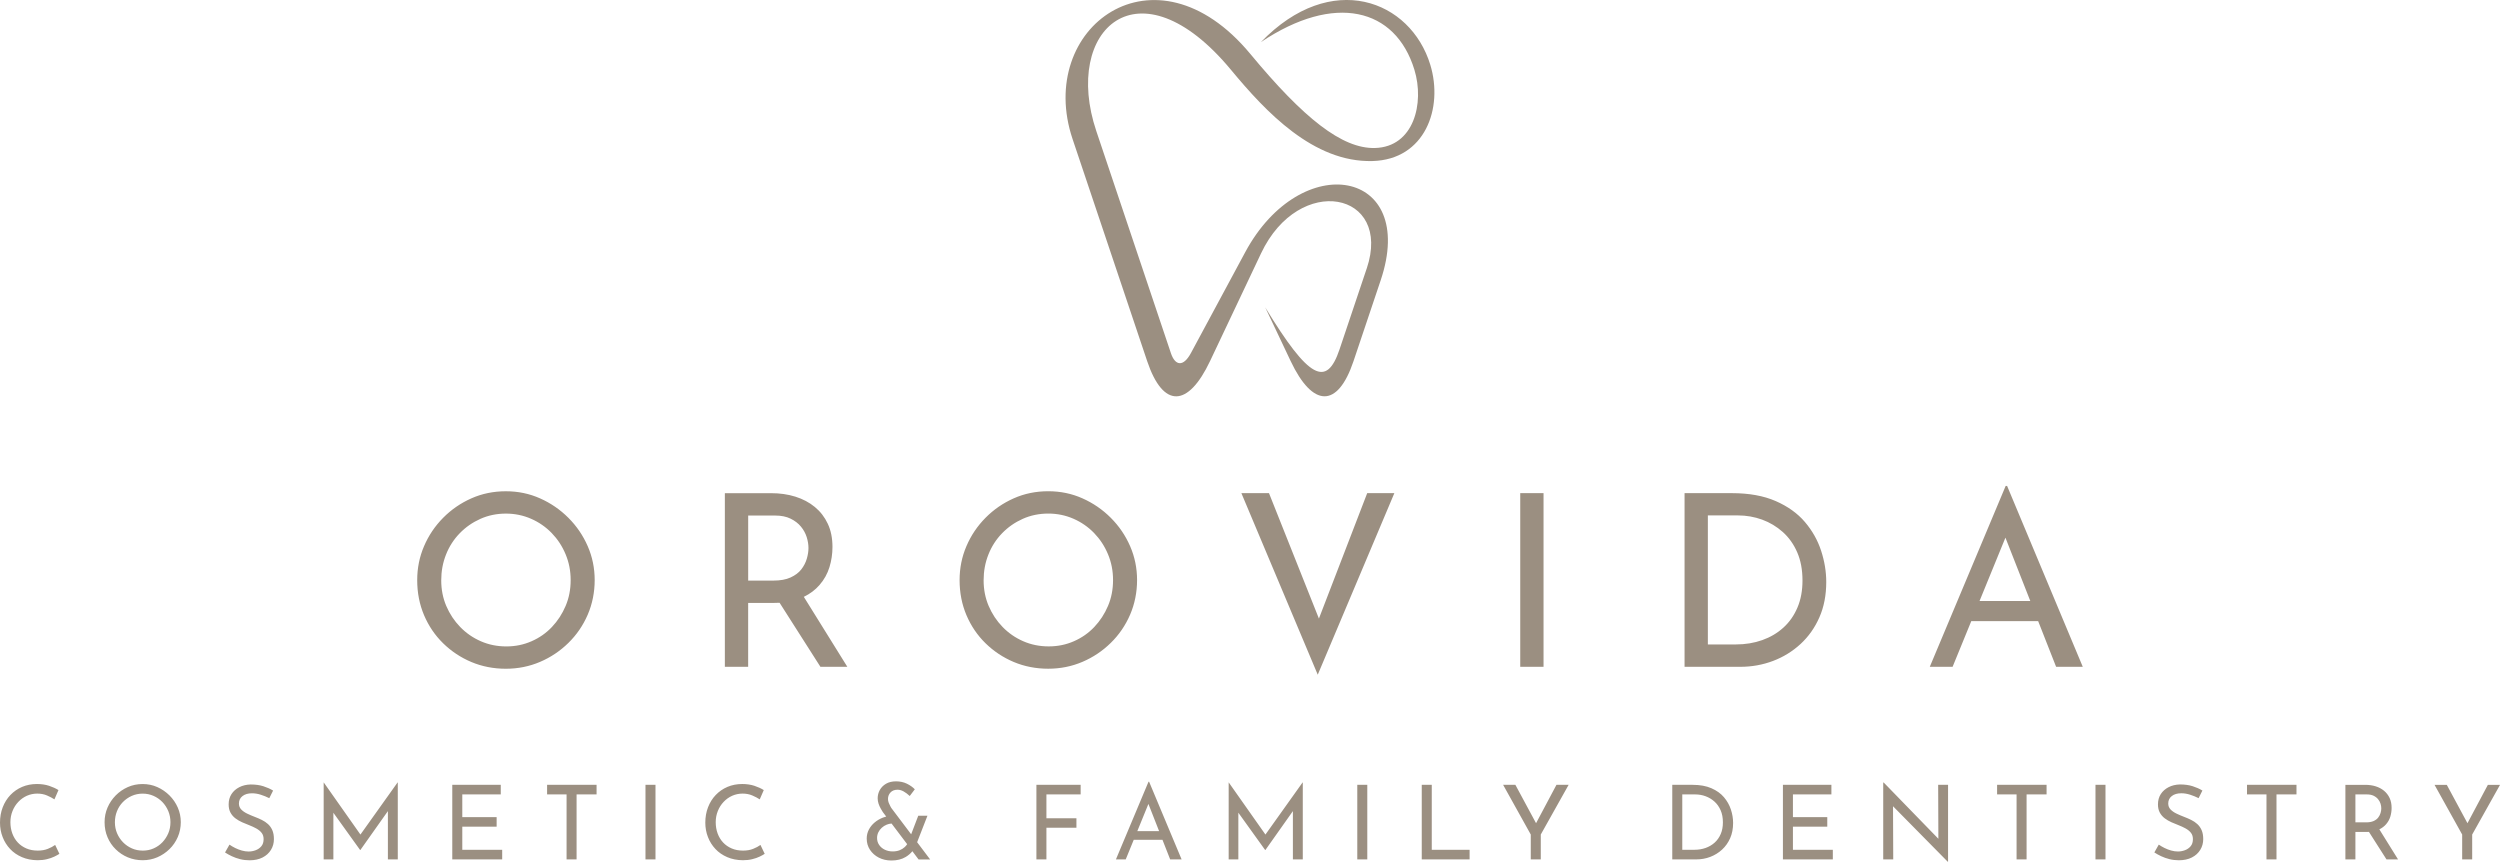<?xml version="1.0" encoding="UTF-8"?><svg id="Layer_2" xmlns="http://www.w3.org/2000/svg" viewBox="0 0 824 284.04"><defs><style>.cls-1{fill:#9b8f81;fill-rule:evenodd;}</style></defs><g id="Layer_1-2"><g><path class="cls-1" d="M450.48,88.49c8.5-25.31-22.26-31.56-34.83-5l-16.83,35.55c-7.22,15.24-15.44,15.66-20.71,0l-24.59-73.21c-12.32-36.68,27.1-66.05,58.6-28.04,17.59,21.22,30.24,31.27,41.07,30.99,12.76-.33,16.4-14.68,12.99-25.81-6.24-20.38-26.32-25.34-50.57-9.1,23.17-24,49.33-13.83,55.82,7.5,4.35,14.28-1.73,31.25-19.07,31.71-19.47,.51-35.18-16.25-46.6-30.03-30.41-36.69-55.65-13.28-44.42,20.14l24.59,73.21c1.37,4.09,4.03,4.74,6.62-.07l17.88-33.22c18.44-34.25,56.95-27.38,44.65,9.25l-8.96,26.67c-5.26,15.66-13.49,15.24-20.71,0l-8.4-17.73c14.43,23.71,20.25,26.51,24.5,13.86l8.96-26.67Z"/><path class="cls-1" d="M19.58,281.42c-.41,.27-.96,.58-1.67,.92-.7,.34-1.52,.62-2.46,.85-.94,.23-1.97,.34-3.08,.34-1.9-.02-3.62-.36-5.15-1.02-1.53-.66-2.83-1.55-3.89-2.69-1.06-1.13-1.89-2.44-2.46-3.93-.58-1.48-.87-3.06-.87-4.74,0-1.84,.3-3.53,.9-5.08s1.44-2.9,2.53-4.04c1.09-1.14,2.37-2.03,3.86-2.67,1.48-.63,3.11-.95,4.88-.95,1.47,0,2.81,.2,4.01,.59,1.2,.4,2.23,.87,3.09,1.41l-1.33,3.06c-.68-.45-1.5-.88-2.46-1.29-.96-.41-2.03-.61-3.21-.61s-2.33,.24-3.4,.71c-1.06,.48-2.01,1.14-2.82,2.01-.82,.86-1.46,1.86-1.92,3.01-.46,1.14-.7,2.37-.7,3.69s.21,2.58,.63,3.72c.42,1.14,1.02,2.14,1.8,2.97,.78,.84,1.73,1.5,2.84,1.97,1.11,.48,2.36,.71,3.74,.71,1.25,0,2.36-.19,3.33-.58,.97-.39,1.78-.82,2.41-1.29l1.39,2.92h0Zm14.89-10.43c0-1.7,.32-3.3,.97-4.81,.65-1.51,1.55-2.84,2.7-4.01,1.16-1.17,2.49-2.08,3.99-2.75,1.51-.67,3.13-1,4.88-1s3.34,.33,4.84,1c1.51,.67,2.84,1.59,4.01,2.75,1.17,1.17,2.08,2.5,2.74,4.01,.66,1.51,.99,3.11,.99,4.81s-.33,3.38-.99,4.89c-.66,1.52-1.57,2.85-2.74,3.99-1.17,1.14-2.5,2.04-4.01,2.69-1.51,.65-3.12,.97-4.84,.97s-3.37-.32-4.88-.95c-1.51-.63-2.84-1.52-3.99-2.65-1.16-1.13-2.06-2.46-2.7-3.98-.65-1.52-.97-3.17-.97-4.96h0Zm3.4,.03c0,1.29,.24,2.5,.71,3.62,.48,1.12,1.13,2.11,1.97,2.97,.84,.86,1.81,1.53,2.92,2.02,1.11,.49,2.31,.73,3.6,.73s2.46-.24,3.57-.73c1.11-.49,2.07-1.16,2.89-2.02,.82-.86,1.46-1.85,1.94-2.97,.48-1.12,.71-2.34,.71-3.65s-.24-2.51-.71-3.65c-.48-1.14-1.13-2.15-1.97-3.01-.84-.86-1.81-1.54-2.92-2.02-1.11-.49-2.3-.73-3.57-.73s-2.49,.25-3.6,.75c-1.11,.5-2.08,1.18-2.92,2.04-.84,.86-1.48,1.86-1.94,3.01-.45,1.14-.68,2.36-.68,3.65h0Zm50.86-7.95c-.84-.43-1.76-.8-2.75-1.12-1-.32-1.97-.48-2.92-.48-1.31,0-2.36,.31-3.14,.92-.78,.61-1.17,1.43-1.17,2.45,0,.77,.25,1.42,.75,1.95,.5,.53,1.16,.99,1.97,1.38,.82,.39,1.67,.75,2.55,1.09,.77,.29,1.53,.62,2.28,.99,.75,.36,1.42,.82,2.02,1.36,.6,.54,1.08,1.21,1.43,2.01,.35,.79,.53,1.78,.53,2.96,0,1.29-.32,2.47-.97,3.53-.65,1.07-1.57,1.9-2.77,2.52-1.2,.61-2.63,.92-4.28,.92-1.09,0-2.12-.12-3.11-.37-.99-.25-1.9-.57-2.74-.97s-1.59-.81-2.24-1.24l1.46-2.58c.54,.38,1.17,.75,1.87,1.1,.7,.35,1.44,.63,2.21,.85,.77,.22,1.52,.32,2.24,.32,.77,0,1.54-.14,2.29-.42,.76-.28,1.39-.72,1.89-1.31,.5-.59,.75-1.37,.75-2.35,0-.84-.22-1.54-.66-2.09-.44-.56-1.03-1.03-1.75-1.43-.73-.4-1.5-.75-2.31-1.07-.77-.29-1.55-.62-2.35-.97-.79-.35-1.53-.78-2.21-1.29-.68-.51-1.22-1.14-1.63-1.89-.41-.75-.61-1.65-.61-2.72,0-1.29,.31-2.42,.93-3.38,.62-.96,1.48-1.72,2.57-2.28,1.09-.56,2.33-.86,3.74-.9,1.59,0,2.99,.19,4.2,.58,1.21,.39,2.28,.86,3.21,1.43l-1.26,2.52h0Zm21.15,4.78v15.41h-3.2v-25.36h.03l12.09,17.17,12.24-17.17h.07v25.36h-3.26v-15.92l-9.08,12.83h-.07l-8.84-12.31h0Zm39.2-9.17h15.97v3.16h-12.68v7.48h11.32v3.16h-11.32v7.61h13.15v3.16h-16.45v-24.57h0Zm31.24,0h16.31v3.16h-6.59v21.41h-3.3v-21.41h-6.42v-3.16h0Zm32.43,0h3.3v24.57h-3.3v-24.57h0Zm39.3,22.74c-.41,.27-.96,.58-1.67,.92-.7,.34-1.52,.62-2.46,.85-.94,.23-1.97,.34-3.08,.34-1.9-.02-3.62-.36-5.15-1.02-1.53-.66-2.83-1.55-3.89-2.69-1.06-1.13-1.89-2.44-2.46-3.93-.58-1.48-.87-3.06-.87-4.74,0-1.84,.3-3.53,.9-5.08s1.44-2.9,2.53-4.04c1.09-1.14,2.37-2.03,3.86-2.67,1.48-.63,3.11-.95,4.88-.95,1.47,0,2.81,.2,4.01,.59,1.2,.4,2.23,.87,3.09,1.41l-1.33,3.06c-.68-.45-1.5-.88-2.46-1.29-.96-.41-2.03-.61-3.21-.61s-2.33,.24-3.4,.71c-1.06,.48-2.01,1.14-2.82,2.01-.82,.86-1.46,1.86-1.92,3.01-.46,1.14-.7,2.37-.7,3.69s.21,2.58,.63,3.72c.42,1.14,1.02,2.14,1.8,2.97,.78,.84,1.73,1.5,2.84,1.97,1.11,.48,2.36,.71,3.74,.71,1.25,0,2.36-.19,3.33-.58s1.78-.82,2.41-1.29l1.39,2.92h0Zm40.03-12.31l-1.1-1.45c-.2-.32-.44-.71-.71-1.19-.27-.48-.5-1-.7-1.58-.19-.58-.29-1.17-.29-1.78,0-.97,.24-1.89,.71-2.74,.48-.85,1.16-1.53,2.06-2.06,.9-.52,1.99-.78,3.28-.78s2.53,.26,3.59,.78c1.05,.52,1.92,1.13,2.6,1.84l-1.67,2.21c-.68-.63-1.35-1.14-2.02-1.51-.67-.37-1.33-.56-1.99-.56-1,0-1.77,.3-2.33,.9-.56,.6-.83,1.32-.83,2.16,0,.41,.09,.83,.25,1.26,.17,.43,.34,.79,.51,1.09,.17,.29,.28,.49,.32,.58l6.56,8.7,2.34-6.12h3.03l-3.4,8.73,4.29,5.69h-3.81l-2.05-2.72c-.57,.72-1.31,1.36-2.21,1.9-1.28,.77-2.85,1.16-4.71,1.16-1.54,0-2.92-.32-4.15-.95-1.22-.63-2.19-1.5-2.91-2.58-.71-1.09-1.07-2.32-1.07-3.7,0-1.06,.24-2.05,.71-2.96,.48-.91,1.12-1.69,1.92-2.36,.8-.67,1.7-1.19,2.69-1.58,.36-.14,.72-.25,1.08-.35h0Zm1.76,2.33c-.53,.03-1.05,.15-1.57,.36-.61,.25-1.16,.59-1.63,1.02-.48,.43-.86,.93-1.14,1.51-.28,.58-.42,1.2-.42,1.85,0,.88,.23,1.66,.7,2.33,.46,.67,1.09,1.19,1.87,1.56,.78,.37,1.64,.56,2.57,.56,.86,0,1.62-.13,2.28-.39,.66-.26,1.22-.61,1.7-1.05,.32-.3,.59-.62,.8-.95l-5.14-6.8h0Zm47.76-12.76h14.58v3.16h-11.28v7.85h9.89v3.13h-9.89v10.43h-3.3v-24.57h0Zm33.25,15.26h7.19l-3.52-8.97-3.66,8.97h0Zm-1.17,2.86l-2.64,6.46h-3.23l10.74-25.59h.2l10.71,25.59h-3.77l-2.54-6.46h-9.47Zm34.48-8.95v15.41h-3.19v-25.36h.03l12.09,17.17,12.24-17.17h.07v25.36h-3.26v-15.92l-9.07,12.83h-.07l-8.84-12.31h0Zm39.2-9.17h3.3v24.57h-3.3v-24.57h0Zm21.25,0h3.3v21.41h12.47v3.16h-15.77v-24.57h0Zm37.68,12.64l6.72-12.64h4.01l-9.18,16.38v8.19h-3.3v-8.19l-9.11-16.38h4.04l6.81,12.64h0Zm44.89,11.93v-24.57h6.7c2.42,0,4.49,.37,6.2,1.12,1.71,.75,3.09,1.73,4.13,2.96,1.04,1.22,1.81,2.58,2.29,4.06,.49,1.48,.73,2.96,.73,4.44,0,1.86-.32,3.52-.97,5-.65,1.47-1.54,2.73-2.67,3.77-1.13,1.04-2.43,1.84-3.89,2.4-1.46,.56-3.01,.83-4.64,.83h-7.89Zm3.3-3.16h3.94c1.36,0,2.61-.2,3.76-.61,1.14-.41,2.14-1,2.99-1.77,.85-.77,1.51-1.72,1.99-2.84,.48-1.12,.71-2.4,.71-3.82,0-1.52-.25-2.85-.75-3.99-.5-1.14-1.18-2.1-2.04-2.87-.86-.77-1.84-1.35-2.92-1.75-1.09-.4-2.23-.6-3.43-.6h-4.25v18.25h0Zm33.18-21.41h15.97v3.16h-12.68v7.48h11.32v3.16h-11.32v7.61h13.15v3.16h-16.45v-24.57h0Zm36.28,7.05l.07,17.52h-3.3v-25.32h.17l18.01,18.53-.07-17.79h3.26v25.36h-.1l-18.05-18.3h0Zm34.3-7.05h16.31v3.16h-6.59v21.41h-3.3v-21.41h-6.42v-3.16h0Zm32.43,0h3.3v24.57h-3.3v-24.57h0Zm33.96,4.38c-.84-.43-1.76-.8-2.75-1.12-1-.32-1.97-.48-2.92-.48-1.31,0-2.36,.31-3.14,.92-.78,.61-1.17,1.43-1.17,2.45,0,.77,.25,1.42,.75,1.95,.5,.53,1.16,.99,1.97,1.38,.82,.39,1.67,.75,2.55,1.09,.77,.29,1.53,.62,2.28,.99,.75,.36,1.42,.82,2.02,1.36,.6,.54,1.08,1.21,1.43,2.01,.35,.79,.53,1.78,.53,2.96,0,1.29-.32,2.47-.97,3.53-.65,1.07-1.57,1.9-2.77,2.52-1.2,.61-2.63,.92-4.28,.92-1.09,0-2.12-.12-3.11-.37-.99-.25-1.9-.57-2.74-.97-.84-.4-1.59-.81-2.24-1.24l1.46-2.58c.54,.38,1.17,.75,1.87,1.1,.7,.35,1.44,.63,2.21,.85,.77,.22,1.52,.32,2.24,.32,.77,0,1.54-.14,2.29-.42,.76-.28,1.39-.72,1.89-1.31,.5-.59,.75-1.37,.75-2.35,0-.84-.22-1.54-.66-2.09-.44-.56-1.03-1.03-1.75-1.43-.73-.4-1.5-.75-2.31-1.07-.77-.29-1.55-.62-2.35-.97-.79-.35-1.53-.78-2.21-1.29-.68-.51-1.22-1.14-1.63-1.89-.41-.75-.61-1.65-.61-2.72,0-1.29,.31-2.42,.93-3.38,.62-.96,1.48-1.72,2.57-2.28,1.09-.56,2.33-.86,3.74-.9,1.59,0,2.99,.19,4.2,.58,1.21,.39,2.28,.86,3.21,1.43l-1.26,2.52h0Zm15.98-4.38h16.31v3.16h-6.59v21.41h-3.3v-21.41h-6.42v-3.16h0Zm40.18,15.51c-.26,.02-.53,.02-.81,.02h-3.64v9.04h-3.3v-24.57h6.53c1.25,0,2.4,.16,3.45,.49,1.05,.33,1.97,.82,2.75,1.46,.78,.65,1.39,1.44,1.84,2.38,.44,.94,.66,2.03,.66,3.28,0,.97-.14,1.93-.42,2.86-.28,.93-.75,1.77-1.41,2.53-.58,.67-1.32,1.23-2.21,1.67l6.16,9.9h-3.81l-5.78-9.06h0Zm-.88-3.14c.97,0,1.78-.15,2.43-.44,.65-.29,1.15-.67,1.51-1.14,.36-.46,.62-.97,.78-1.51,.16-.54,.24-1.05,.24-1.53s-.08-1.01-.25-1.55c-.17-.53-.44-1.03-.82-1.48-.37-.45-.86-.83-1.46-1.12-.6-.29-1.33-.44-2.19-.44h-3.81v9.21h3.57Zm33.37,.27l6.72-12.64h4.01l-9.18,16.38v8.19h-3.3v-8.19l-9.11-16.38h4.04l6.81,12.64Z"/><path class="cls-1" d="M660.99,177.21l-8.54,20.89h16.74l-8.2-20.89h0Zm-515.56,14.08c0,3.01,.55,5.82,1.66,8.43,1.11,2.61,2.64,4.92,4.59,6.93,1.95,2.01,4.22,3.58,6.81,4.71,2.59,1.13,5.38,1.7,8.39,1.7s5.73-.57,8.31-1.7c2.59-1.13,4.83-2.7,6.73-4.71,1.9-2.01,3.4-4.31,4.51-6.93,1.11-2.61,1.66-5.45,1.66-8.51s-.55-5.84-1.66-8.51-2.64-5-4.59-7.01c-1.95-2.01-4.22-3.58-6.81-4.71-2.59-1.13-5.36-1.7-8.31-1.7s-5.81,.58-8.39,1.74c-2.59,1.16-4.86,2.74-6.81,4.75-1.95,2.01-3.46,4.34-4.51,7.01-1.06,2.67-1.58,5.5-1.58,8.51h0Zm-7.92-.08c0-3.96,.75-7.69,2.26-11.2,1.5-3.51,3.6-6.62,6.29-9.34s5.79-4.85,9.3-6.41c3.51-1.56,7.3-2.34,11.36-2.34s7.77,.78,11.28,2.34c3.51,1.56,6.62,3.69,9.34,6.41,2.72,2.72,4.84,5.83,6.37,9.34,1.53,3.51,2.3,7.24,2.3,11.2s-.77,7.86-2.3,11.4c-1.53,3.54-3.65,6.64-6.37,9.3-2.72,2.67-5.83,4.75-9.34,6.25-3.51,1.5-7.27,2.26-11.28,2.26s-7.85-.74-11.36-2.22c-3.51-1.48-6.61-3.54-9.3-6.17s-4.79-5.73-6.29-9.26c-1.5-3.54-2.26-7.39-2.26-11.56h0Zm116.62-28.66c2.9,0,5.58,.38,8.03,1.15,2.45,.77,4.59,1.9,6.41,3.4,1.82,1.5,3.25,3.35,4.27,5.54,1.03,2.19,1.54,4.74,1.54,7.64,0,2.27-.33,4.49-.99,6.65-.66,2.16-1.75,4.13-3.29,5.9-1.36,1.57-3.07,2.86-5.16,3.89l14.34,23.06h-8.87l-13.46-21.11c-.61,.04-1.24,.05-1.89,.05h-8.47v21.06h-7.68v-57.23h15.2Zm.79,28.81c2.27,0,4.16-.34,5.66-1.03,1.5-.69,2.68-1.57,3.52-2.65,.84-1.08,1.45-2.26,1.82-3.52,.37-1.27,.55-2.45,.55-3.56s-.2-2.36-.59-3.6c-.4-1.24-1.03-2.39-1.9-3.44-.87-1.06-2.01-1.93-3.4-2.61-1.4-.69-3.1-1.03-5.11-1.03h-8.87v21.45h8.31Zm61.36-.16c0-3.96,.75-7.69,2.26-11.2,1.5-3.51,3.6-6.62,6.29-9.34s5.79-4.85,9.3-6.41c3.51-1.56,7.3-2.34,11.36-2.34s7.77,.78,11.28,2.34c3.51,1.56,6.62,3.69,9.34,6.41,2.72,2.72,4.84,5.83,6.37,9.34,1.53,3.51,2.3,7.24,2.3,11.2s-.77,7.86-2.3,11.4c-1.53,3.54-3.65,6.64-6.37,9.3-2.72,2.67-5.83,4.75-9.34,6.25-3.51,1.5-7.27,2.26-11.28,2.26s-7.85-.74-11.36-2.22c-3.51-1.48-6.61-3.54-9.3-6.17s-4.79-5.73-6.29-9.26c-1.5-3.54-2.26-7.39-2.26-11.56h0Zm7.92,.08c0,3.01,.55,5.82,1.66,8.43,1.11,2.61,2.64,4.92,4.59,6.93,1.95,2.01,4.22,3.58,6.81,4.71,2.59,1.13,5.38,1.7,8.39,1.7s5.73-.57,8.31-1.7c2.59-1.13,4.83-2.7,6.73-4.71,1.9-2.01,3.4-4.31,4.51-6.93,1.11-2.61,1.66-5.45,1.66-8.51s-.55-5.84-1.66-8.51-2.64-5-4.59-7.01c-1.95-2.01-4.22-3.58-6.81-4.71-2.59-1.13-5.36-1.7-8.31-1.7s-5.81,.58-8.39,1.74c-2.59,1.16-4.86,2.74-6.81,4.75-1.95,2.01-3.46,4.34-4.51,7.01-1.06,2.67-1.58,5.5-1.58,8.51h0Zm110.51,12.61l15.92-41.35h8.95l-25.25,59.84-25.17-59.84h9.1l16.46,41.35h0Zm66.36-41.35h7.68v57.23h-7.68v-57.23h0Zm61.84,49.87h9.18c3.17,0,6.08-.48,8.75-1.43,2.67-.95,4.99-2.32,6.97-4.12,1.98-1.79,3.52-4,4.63-6.61,1.11-2.61,1.66-5.58,1.66-8.91,0-3.54-.58-6.64-1.74-9.3-1.16-2.67-2.74-4.89-4.75-6.69-2.01-1.79-4.27-3.15-6.81-4.08-2.53-.92-5.2-1.39-8-1.39h-9.89v42.51h0Zm-7.68,7.36v-57.23h15.59c5.65,0,10.46,.87,14.45,2.61,3.98,1.74,7.19,4.04,9.62,6.89,2.43,2.85,4.21,6,5.34,9.46,1.13,3.46,1.7,6.9,1.7,10.33,0,4.33-.75,8.21-2.26,11.64-1.5,3.43-3.58,6.36-6.21,8.79-2.64,2.43-5.66,4.29-9.06,5.58-3.4,1.29-7.01,1.94-10.81,1.94h-18.37Zm116.57-15.04h-22.07l-6.15,15.04h-7.52l25.01-59.61h.47l24.94,59.61h-8.79l-5.91-15.04Z"/></g></g></svg>